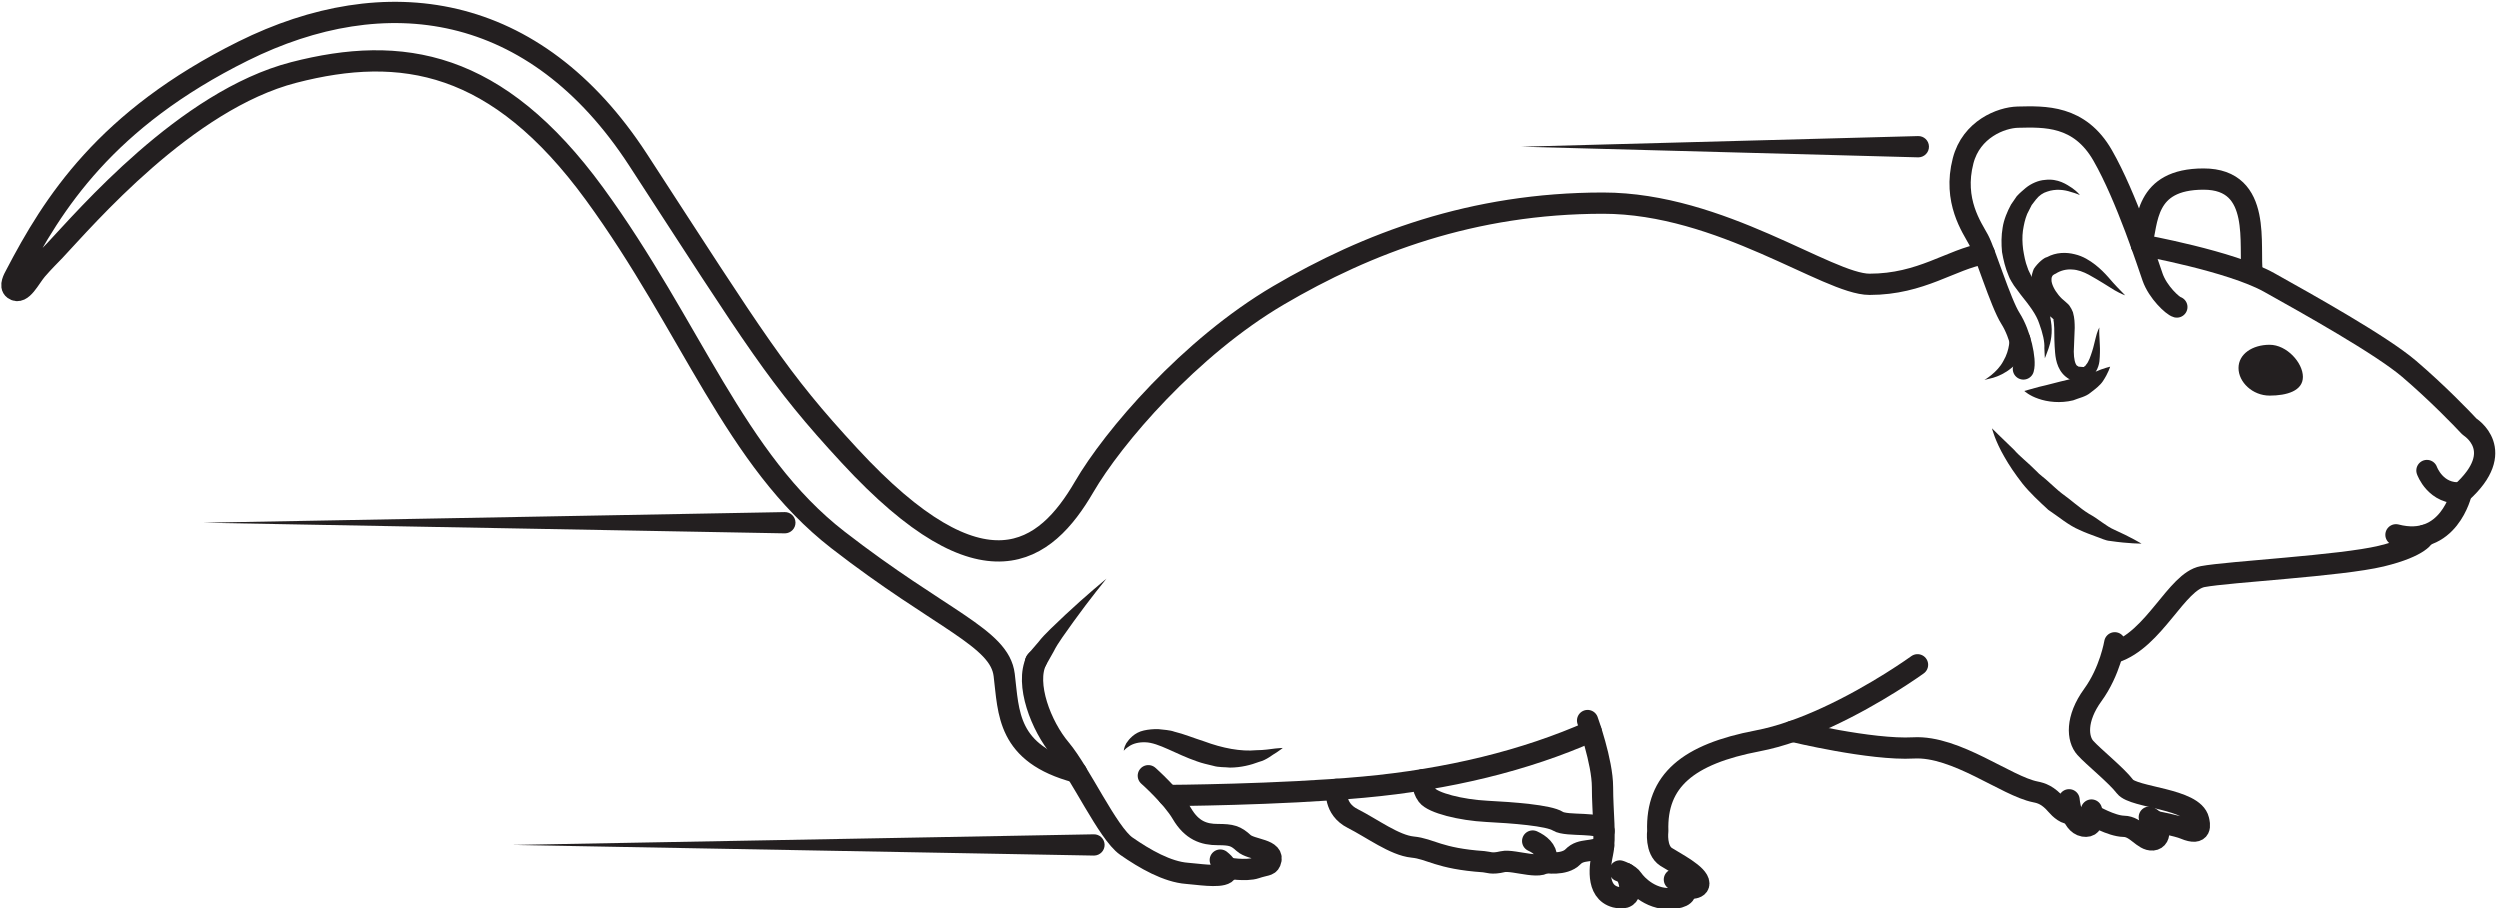 <?xml version="1.0" encoding="UTF-8" standalone="no"?>
<!DOCTYPE svg PUBLIC "-//W3C//DTD SVG 1.1//EN" "http://www.w3.org/Graphics/SVG/1.1/DTD/svg11.dtd">
<svg width="100%" height="100%" viewBox="0 0 245 89" version="1.1" xmlns="http://www.w3.org/2000/svg" xmlns:xlink="http://www.w3.org/1999/xlink" xml:space="preserve" xmlns:serif="http://www.serif.com/" style="fill-rule:evenodd;clip-rule:evenodd;stroke-linecap:round;stroke-linejoin:round;stroke-miterlimit:10;">
    <g transform="matrix(1,0,0,1,-1568.14,-2186.84)">
        <g transform="matrix(4.167,0,0,4.167,0,0)">
            <g transform="matrix(1,0,0,1,423.91,527.503)">
                <path d="M0,5.974C0.062,5.764 -0.07,5.155 -0.303,4.788C-0.537,4.422 -0.901,3.217 -1.055,2.934C-1.206,2.651 -1.663,2.022 -1.418,1.079C-1.226,0.335 -0.523,0.061 -0.132,0.052C0.496,0.038 1.32,0 1.865,0.953C2.424,1.927 2.945,3.551 3.039,3.816C3.163,4.17 3.511,4.491 3.609,4.517" style="fill:none;fill-rule:nonzero;stroke:rgb(35,31,32);stroke-width:0.5px;"/>
            </g>
            <g transform="matrix(1,0,0,1,426.304,532.748)">
                <path d="M0,-1.002C0,-1.002 -0.096,-1.034 -0.249,-1.122C-0.402,-1.216 -0.614,-1.354 -0.857,-1.488C-0.979,-1.553 -1.115,-1.606 -1.249,-1.61C-1.379,-1.622 -1.525,-1.585 -1.63,-1.515C-1.75,-1.465 -1.71,-1.422 -1.731,-1.422C-1.728,-1.385 -1.742,-1.354 -1.723,-1.291C-1.692,-1.176 -1.599,-1.029 -1.485,-0.921L-1.405,-0.852C-1.315,-0.774 -1.354,-0.804 -1.315,-0.765C-1.28,-0.718 -1.248,-0.657 -1.229,-0.606C-1.187,-0.456 -1.189,-0.348 -1.187,-0.238C-1.193,-0.048 -1.201,0.14 -1.209,0.321C-1.208,0.491 -1.178,0.608 -1.136,0.65C-1.131,0.652 -1.074,0.681 -1.113,0.673L-0.991,0.683C-0.938,0.691 -0.977,0.658 -0.961,0.664C-0.956,0.672 -0.937,0.662 -0.923,0.633C-0.855,0.562 -0.813,0.423 -0.778,0.317C-0.741,0.207 -0.723,0.101 -0.699,0.017C-0.66,-0.156 -0.608,-0.247 -0.608,-0.247C-0.608,-0.247 -0.616,-0.148 -0.603,0.025C-0.602,0.113 -0.589,0.218 -0.594,0.345C-0.602,0.472 -0.586,0.619 -0.691,0.793C-0.695,0.871 -0.896,0.991 -0.981,1.004L-1.103,1.015C-1.227,1.018 -1.242,0.986 -1.318,0.966C-1.575,0.818 -1.632,0.541 -1.648,0.35C-1.667,0.144 -1.667,-0.054 -1.669,-0.233C-1.672,-0.318 -1.68,-0.408 -1.694,-0.448C-1.695,-0.441 -1.687,-0.425 -1.671,-0.422C-1.665,-0.421 -1.738,-0.484 -1.685,-0.442L-1.833,-0.562C-1.997,-0.733 -2.131,-0.929 -2.194,-1.189C-2.231,-1.319 -2.209,-1.479 -2.149,-1.625C-2.051,-1.773 -1.903,-1.892 -1.839,-1.901C-1.626,-2.017 -1.387,-2.02 -1.187,-1.969C-0.987,-1.923 -0.83,-1.819 -0.706,-1.724C-0.455,-1.528 -0.312,-1.317 -0.192,-1.2C-0.069,-1.074 0,-1.002 0,-1.002" style="fill:rgb(35,31,32);fill-rule:nonzero;"/>
            </g>
            <g transform="matrix(1,0,0,1,425.239,532.828)">
                <path d="M0,-3.44C0,-3.44 -0.081,-3.479 -0.222,-3.517C-0.357,-3.564 -0.573,-3.593 -0.77,-3.522C-0.867,-3.494 -0.961,-3.43 -1.034,-3.336L-1.134,-3.206L-1.241,-2.995C-1.293,-2.865 -1.316,-2.753 -1.34,-2.604C-1.359,-2.461 -1.354,-2.314 -1.336,-2.167C-1.312,-2.019 -1.286,-1.869 -1.231,-1.731C-1.211,-1.66 -1.179,-1.62 -1.14,-1.53L-1.026,-1.345C-0.849,-1.075 -0.717,-0.756 -0.682,-0.48C-0.633,-0.205 -0.688,0.03 -0.739,0.172C-0.79,0.32 -0.825,0.397 -0.825,0.397C-0.825,0.397 -0.829,0.311 -0.836,0.16C-0.826,0.014 -0.874,-0.194 -0.954,-0.411C-1.025,-0.636 -1.192,-0.848 -1.388,-1.093L-1.55,-1.311C-1.585,-1.368 -1.651,-1.464 -1.681,-1.555C-1.755,-1.728 -1.799,-1.913 -1.832,-2.101C-1.85,-2.293 -1.85,-2.487 -1.817,-2.676C-1.79,-2.86 -1.705,-3.063 -1.619,-3.219L-1.485,-3.414C-1.399,-3.507 -1.345,-3.545 -1.275,-3.608C-1.146,-3.714 -0.971,-3.788 -0.824,-3.797C-0.512,-3.837 -0.303,-3.685 -0.179,-3.604C-0.051,-3.513 0,-3.44 0,-3.44" style="fill:rgb(35,31,32);fill-rule:nonzero;"/>
            </g>
            <g transform="matrix(1,0,0,1,426.687,529.692)">
                <path d="M0,0.87C0.153,0.325 0.061,-0.681 1.461,-0.681C2.863,-0.681 2.513,0.912 2.607,1.551" style="fill:none;fill-rule:nonzero;stroke:rgb(35,31,32);stroke-width:0.5px;"/>
            </g>
            <g transform="matrix(1,0,0,1,426.687,537.701)">
                <path d="M0,-7.139C0,-7.139 2.101,-6.761 3.002,-6.259C3.904,-5.755 5.647,-4.782 6.297,-4.225C6.945,-3.671 7.523,-3.074 7.717,-2.865C7.717,-2.865 8.629,-2.308 7.523,-1.313C7.523,-1.313 7.23,0 5.985,-0.324" style="fill:none;fill-rule:nonzero;stroke:rgb(35,31,32);stroke-width:0.5px;"/>
            </g>
            <g transform="matrix(1,0,0,1,433.348,540.141)">
                <path d="M0,-2.751C0,-2.751 -0.069,-2.494 -1.021,-2.263C-1.976,-2.033 -4.602,-1.897 -5.221,-1.781C-5.838,-1.667 -6.354,-0.305 -7.288,0" style="fill:none;fill-rule:nonzero;stroke:rgb(35,31,32);stroke-width:0.5px;"/>
            </g>
            <g transform="matrix(1,0,0,1,423.932,533.717)">
                <path d="M0,0.278C0,0.278 0.151,0.233 0.349,0.18C0.548,0.137 0.793,0.065 1.027,0.013C1.139,-0.027 1.267,-0.035 1.368,-0.081C1.468,-0.128 1.599,-0.124 1.678,-0.177C1.853,-0.255 2.018,-0.294 2.018,-0.294C2.018,-0.294 1.979,-0.151 1.848,0.047C1.783,0.144 1.677,0.226 1.56,0.315C1.445,0.414 1.291,0.44 1.148,0.498C0.849,0.572 0.542,0.536 0.331,0.46C0.117,0.389 0,0.278 0,0.278" style="fill:rgb(35,31,32);fill-rule:nonzero;"/>
            </g>
            <g transform="matrix(1,0,0,1,403.796,541.999)">
                <path d="M0,1.509C0,1.509 2.606,1.495 4.593,1.313C6.58,1.132 8.408,0.685 9.949,0" style="fill:none;fill-rule:nonzero;stroke:rgb(35,31,32);stroke-width:0.5px;"/>
            </g>
            <g transform="matrix(1,0,0,1,421.42,545.745)">
                <path d="M0,-5.311C0,-5.311 -0.957,-4.616 -2.129,-4.076C-2.651,-3.835 -3.217,-3.625 -3.758,-3.522C-5.399,-3.209 -6.15,-2.585 -6.109,-1.398C-6.109,-1.398 -6.166,-0.958 -5.914,-0.794C-5.706,-0.66 -5.143,-0.377 -5.143,-0.167C-5.143,0 -5.5,-0.066 -5.5,-0.066" style="fill:none;fill-rule:nonzero;stroke:rgb(35,31,32);stroke-width:0.5px;"/>
            </g>
            <g transform="matrix(-0.242,0.97,0.97,0.242,423.521,540.041)">
                <path d="M3.12,-4.419C3.12,-4.419 3.107,-2.519 2.81,-1.561C2.514,-0.604 3.155,0.779 3.12,1.47C3.113,1.614 3.121,1.778 3.301,2.03C3.361,2.113 3.48,2.325 3.395,2.423" style="fill:none;fill-rule:nonzero;stroke:rgb(35,31,32);stroke-width:0.5px;"/>
            </g>
            <g transform="matrix(-0.994,0.112,0.112,0.994,415.036,545.946)">
                <path d="M0.896,-4.327C0.896,-4.327 0.656,-3.328 0.723,-2.733C0.79,-2.135 0.773,-1.555 0.896,-1.187C0.978,-0.939 1.172,-0.309 0.706,-0.128C0.243,0.05 0.328,-0.494 0.41,-0.654" style="fill:none;fill-rule:nonzero;stroke:rgb(35,31,32);stroke-width:0.5px;"/>
            </g>
            <g transform="matrix(1,0,0,1,422.993,536.544)">
                <path d="M0,-5.781C-0.787,-5.645 -1.478,-5.058 -2.702,-5.058C-3.677,-5.058 -6.199,-6.967 -8.968,-6.967C-12.036,-6.967 -14.514,-6.024 -16.602,-4.798C-18.69,-3.57 -20.491,-1.465 -21.174,-0.291C-22.079,1.264 -23.526,2.398 -26.688,-1.026C-28.387,-2.862 -28.866,-3.683 -31.663,-7.986C-34.099,-11.731 -37.617,-12.198 -40.95,-10.544C-44.188,-8.937 -45.427,-6.957 -46.304,-5.275C-46.343,-5.202 -46.45,-5.017 -46.344,-4.94C-46.154,-4.801 -45.972,-5.205 -45.804,-5.401C-45.635,-5.597 -45.489,-5.737 -45.384,-5.848C-44.662,-6.613 -42.302,-9.384 -39.761,-10.04C-37.22,-10.697 -34.976,-10.319 -32.69,-7.189C-30.407,-4.059 -29.394,-0.929 -26.959,0.956C-24.526,2.843 -23.161,3.247 -23.053,4.128C-22.944,5.008 -22.995,5.982 -21.354,6.417" style="fill:none;fill-rule:nonzero;stroke:rgb(35,31,32);stroke-width:0.5px;"/>
            </g>
            <g transform="matrix(1,0,0,1,412.369,544.103)">
                <path d="M0,0.476C0.174,0.556 0.329,0.683 0.328,0.879C0.327,1.216 -0.442,0.9 -0.705,0.962C-0.969,1.026 -1.04,0.97 -1.152,0.962C-2.217,0.889 -2.398,0.659 -2.824,0.618C-3.25,0.575 -3.777,0.177 -4.233,-0.054C-4.689,-0.284 -4.609,-0.74 -4.609,-0.74" style="fill:none;fill-rule:nonzero;stroke:rgb(35,31,32);stroke-width:0.5px;"/>
            </g>
            <g transform="matrix(-0.446,0.895,0.895,0.446,413.383,542.116)">
                <path d="M2.514,-2.76C2.514,-2.76 2.705,-2.702 2.803,-2.506C2.902,-2.31 2.757,-1.645 2.514,-1.088C2.271,-0.53 1.947,0.261 1.975,0.513C2,0.764 1.51,1.446 1.694,1.586" style="fill:none;fill-rule:nonzero;stroke:rgb(35,31,32);stroke-width:0.5px;"/>
            </g>
            <g transform="matrix(1,0,0,1,405.022,540.751)">
                <path d="M0,4.276C0,4.276 0.274,4.482 0.122,4.588C-0.03,4.691 -0.556,4.603 -0.78,4.588C-1.245,4.554 -1.774,4.252 -2.21,3.948C-2.646,3.643 -3.298,2.212 -3.757,1.667C-4.217,1.123 -4.595,0.13 -4.325,-0.415" style="fill:none;fill-rule:nonzero;stroke:rgb(35,31,32);stroke-width:0.5px;"/>
            </g>
            <g transform="matrix(1,0,0,1,405.182,543.118)">
                <path d="M0,2.097C0,2.097 0.449,2.172 0.672,2.097C0.896,2.021 0.979,2.044 1.018,1.951C1.145,1.647 0.571,1.676 0.389,1.508C0.207,1.34 0.104,1.309 -0.219,1.309C-0.544,1.309 -0.828,1.215 -1.062,0.817C-1.295,0.418 -1.852,-0.075 -1.852,-0.075" style="fill:none;fill-rule:nonzero;stroke:rgb(35,31,32);stroke-width:0.5px;"/>
            </g>
            <g transform="matrix(1,0,0,1,402.752,542.339)">
                <path d="M0,0.117C0.003,0.12 -0.002,0.049 0.059,-0.058C0.12,-0.152 0.25,-0.312 0.473,-0.36C0.577,-0.383 0.698,-0.396 0.819,-0.391C0.928,-0.378 1.088,-0.37 1.189,-0.332C1.412,-0.279 1.664,-0.175 1.885,-0.106C2.328,0.059 2.756,0.139 3.119,0.104C3.298,0.104 3.452,0.077 3.563,0.064C3.672,0.052 3.74,0.051 3.74,0.051C3.74,0.051 3.691,0.093 3.597,0.155C3.498,0.207 3.372,0.33 3.178,0.38C2.992,0.451 2.758,0.512 2.498,0.513C2.372,0.499 2.231,0.51 2.104,0.471C1.976,0.44 1.841,0.411 1.721,0.366C1.231,0.199 0.816,-0.075 0.51,-0.082C0.354,-0.089 0.218,-0.051 0.131,0.008C0.042,0.063 0,0.117 0,0.117" style="fill:rgb(35,31,32);fill-rule:nonzero;"/>
            </g>
            <g transform="matrix(1,0,0,1,412.661,544.764)">
                <path d="M0,0.319C0,0.319 0.452,0.396 0.655,0.186C0.857,-0.024 1.129,0.103 1.377,-0.077" style="fill:none;fill-rule:nonzero;stroke:rgb(35,31,32);stroke-width:0.5px;"/>
            </g>
            <g transform="matrix(1,0,0,1,424.984,544.28)">
                <path d="M0,-0.671C0,-0.671 0.041,-0.106 0.346,-0.052C0.649,0 0.527,-0.43 0.527,-0.43" style="fill:none;fill-rule:nonzero;stroke:rgb(35,31,32);stroke-width:0.5px;"/>
            </g>
            <g transform="matrix(1,0,0,1,425.533,544.574)">
                <path d="M0,-0.608C0,-0.608 0.445,-0.347 0.739,-0.341C1.033,-0.337 1.195,0 1.419,-0.021C1.642,-0.043 1.591,-0.42 1.338,-0.556" style="fill:none;fill-rule:nonzero;stroke:rgb(35,31,32);stroke-width:0.5px;"/>
            </g>
            <g transform="matrix(1,0,0,1,426.99,540.271)">
                <path d="M0,3.843C0,3.843 0.543,3.947 0.712,4.02C1.137,4.197 1.062,3.906 1.04,3.811C0.921,3.305 -0.486,3.293 -0.69,3.028C-0.893,2.761 -1.434,2.329 -1.623,2.118C-1.812,1.908 -1.854,1.435 -1.448,0.875C-1.041,0.317 -0.931,-0.354 -0.931,-0.354" style="fill:none;fill-rule:nonzero;stroke:rgb(35,31,32);stroke-width:0.5px;"/>
            </g>
            <g transform="matrix(1,0,0,1,414.418,546.011)">
                <path d="M0,-0.728C0,-0.728 0.223,-0.659 0.305,-0.533C0.386,-0.408 0.764,0 1.305,-0.089C1.845,-0.178 1.284,-0.526 1.284,-0.526" style="fill:none;fill-rule:nonzero;stroke:rgb(35,31,32);stroke-width:0.5px;"/>
            </g>
            <g transform="matrix(-0.136,0.991,0.991,0.136,429.88,532.763)">
                <path d="M0.809,-0.808C1.136,-0.764 1.407,-0.395 1.352,0.005C1.297,0.406 1.136,0.765 0.809,0.72C0.482,0.675 0.113,0.244 0.168,-0.158C0.223,-0.558 0.482,-0.853 0.809,-0.808" style="fill:rgb(35,31,32);fill-rule:nonzero;"/>
            </g>
            <g transform="matrix(0.84,0.542,0.542,-0.84,433.621,535.691)">
                <path d="M-0.091,-0.266C-0.091,-0.266 0.391,-0.64 0.874,-0.266" style="fill:none;fill-rule:nonzero;stroke:rgb(35,31,32);stroke-width:0.5px;"/>
            </g>
            <g transform="matrix(1,0,0,1,423.171,537.588)">
                <path d="M0,-2.715C0,-2.715 0.209,-2.505 0.517,-2.212C0.654,-2.053 0.854,-1.903 1.036,-1.717C1.122,-1.62 1.238,-1.548 1.335,-1.453C1.437,-1.365 1.534,-1.267 1.643,-1.184C1.864,-1.028 2.066,-0.836 2.282,-0.704C2.504,-0.584 2.688,-0.41 2.879,-0.329C3.253,-0.162 3.517,-0.004 3.517,-0.004C3.517,-0.004 3.23,0 2.78,-0.066C2.665,-0.074 2.56,-0.133 2.438,-0.173C2.317,-0.218 2.188,-0.264 2.061,-0.324C1.799,-0.434 1.573,-0.633 1.324,-0.798C1.106,-0.999 0.888,-1.202 0.715,-1.418C0.545,-1.637 0.4,-1.851 0.293,-2.042C0.07,-2.424 0,-2.715 0,-2.715" style="fill:rgb(35,31,32);fill-rule:nonzero;"/>
            </g>
            <g transform="matrix(1,0,0,1,424.073,533.414)">
                <path d="M0,-0.569C0.002,-0.582 -0.034,-0.465 -0.109,-0.344C-0.184,-0.22 -0.302,-0.071 -0.447,0.042C-0.588,0.16 -0.753,0.235 -0.875,0.27C-0.998,0.3 -1.08,0.321 -1.08,0.321C-1.08,0.321 -0.777,0.149 -0.635,-0.123C-0.473,-0.395 -0.49,-0.667 -0.49,-0.667C-0.463,-0.802 -0.331,-0.89 -0.196,-0.863C-0.061,-0.836 0.027,-0.704 0,-0.569" style="fill:rgb(35,31,32);fill-rule:nonzero;"/>
            </g>
            <g transform="matrix(1,0,0,1,400.487,538.86)">
                <path d="M0,1.34C0,1.34 0.104,1.219 0.261,1.036C0.403,0.85 0.66,0.621 0.895,0.395C1.369,-0.049 1.858,-0.452 1.858,-0.452C1.858,-0.452 1.452,0.047 1.086,0.556C0.908,0.813 0.724,1.044 0.615,1.265L0.42,1.611L0.41,1.628C0.343,1.749 0.188,1.792 0.067,1.724C-0.054,1.655 -0.097,1.502 -0.028,1.381C-0.021,1.366 -0.011,1.353 0,1.34" style="fill:rgb(35,31,32);fill-rule:nonzero;"/>
            </g>
            <g transform="matrix(1,0,0,1,421.432,527.996)">
                <path d="M0,0.504L-9.332,0.254L0,0.004C0.138,0 0.253,0.108 0.257,0.247C0.261,0.386 0.151,0.5 0.014,0.504L0,0.504Z" style="fill:rgb(35,31,32);fill-rule:nonzero;"/>
            </g>
            <g transform="matrix(1,0,0,1,402.047,544.418)">
                <path d="M0,0.503L-13.678,0.253L0,0.003C0.138,0 0.252,0.11 0.255,0.248C0.257,0.387 0.147,0.5 0.009,0.503L0,0.503Z" style="fill:rgb(35,31,32);fill-rule:nonzero;"/>
            </g>
            <g transform="matrix(1,0,0,1,394.777,536.84)">
                <path d="M0,0.503L-13.678,0.253L0,0.003C0.138,0 0.252,0.11 0.255,0.248C0.257,0.387 0.147,0.5 0.009,0.503L0,0.503Z" style="fill:rgb(35,31,32);fill-rule:nonzero;"/>
            </g>
        </g>
    </g>
</svg>
